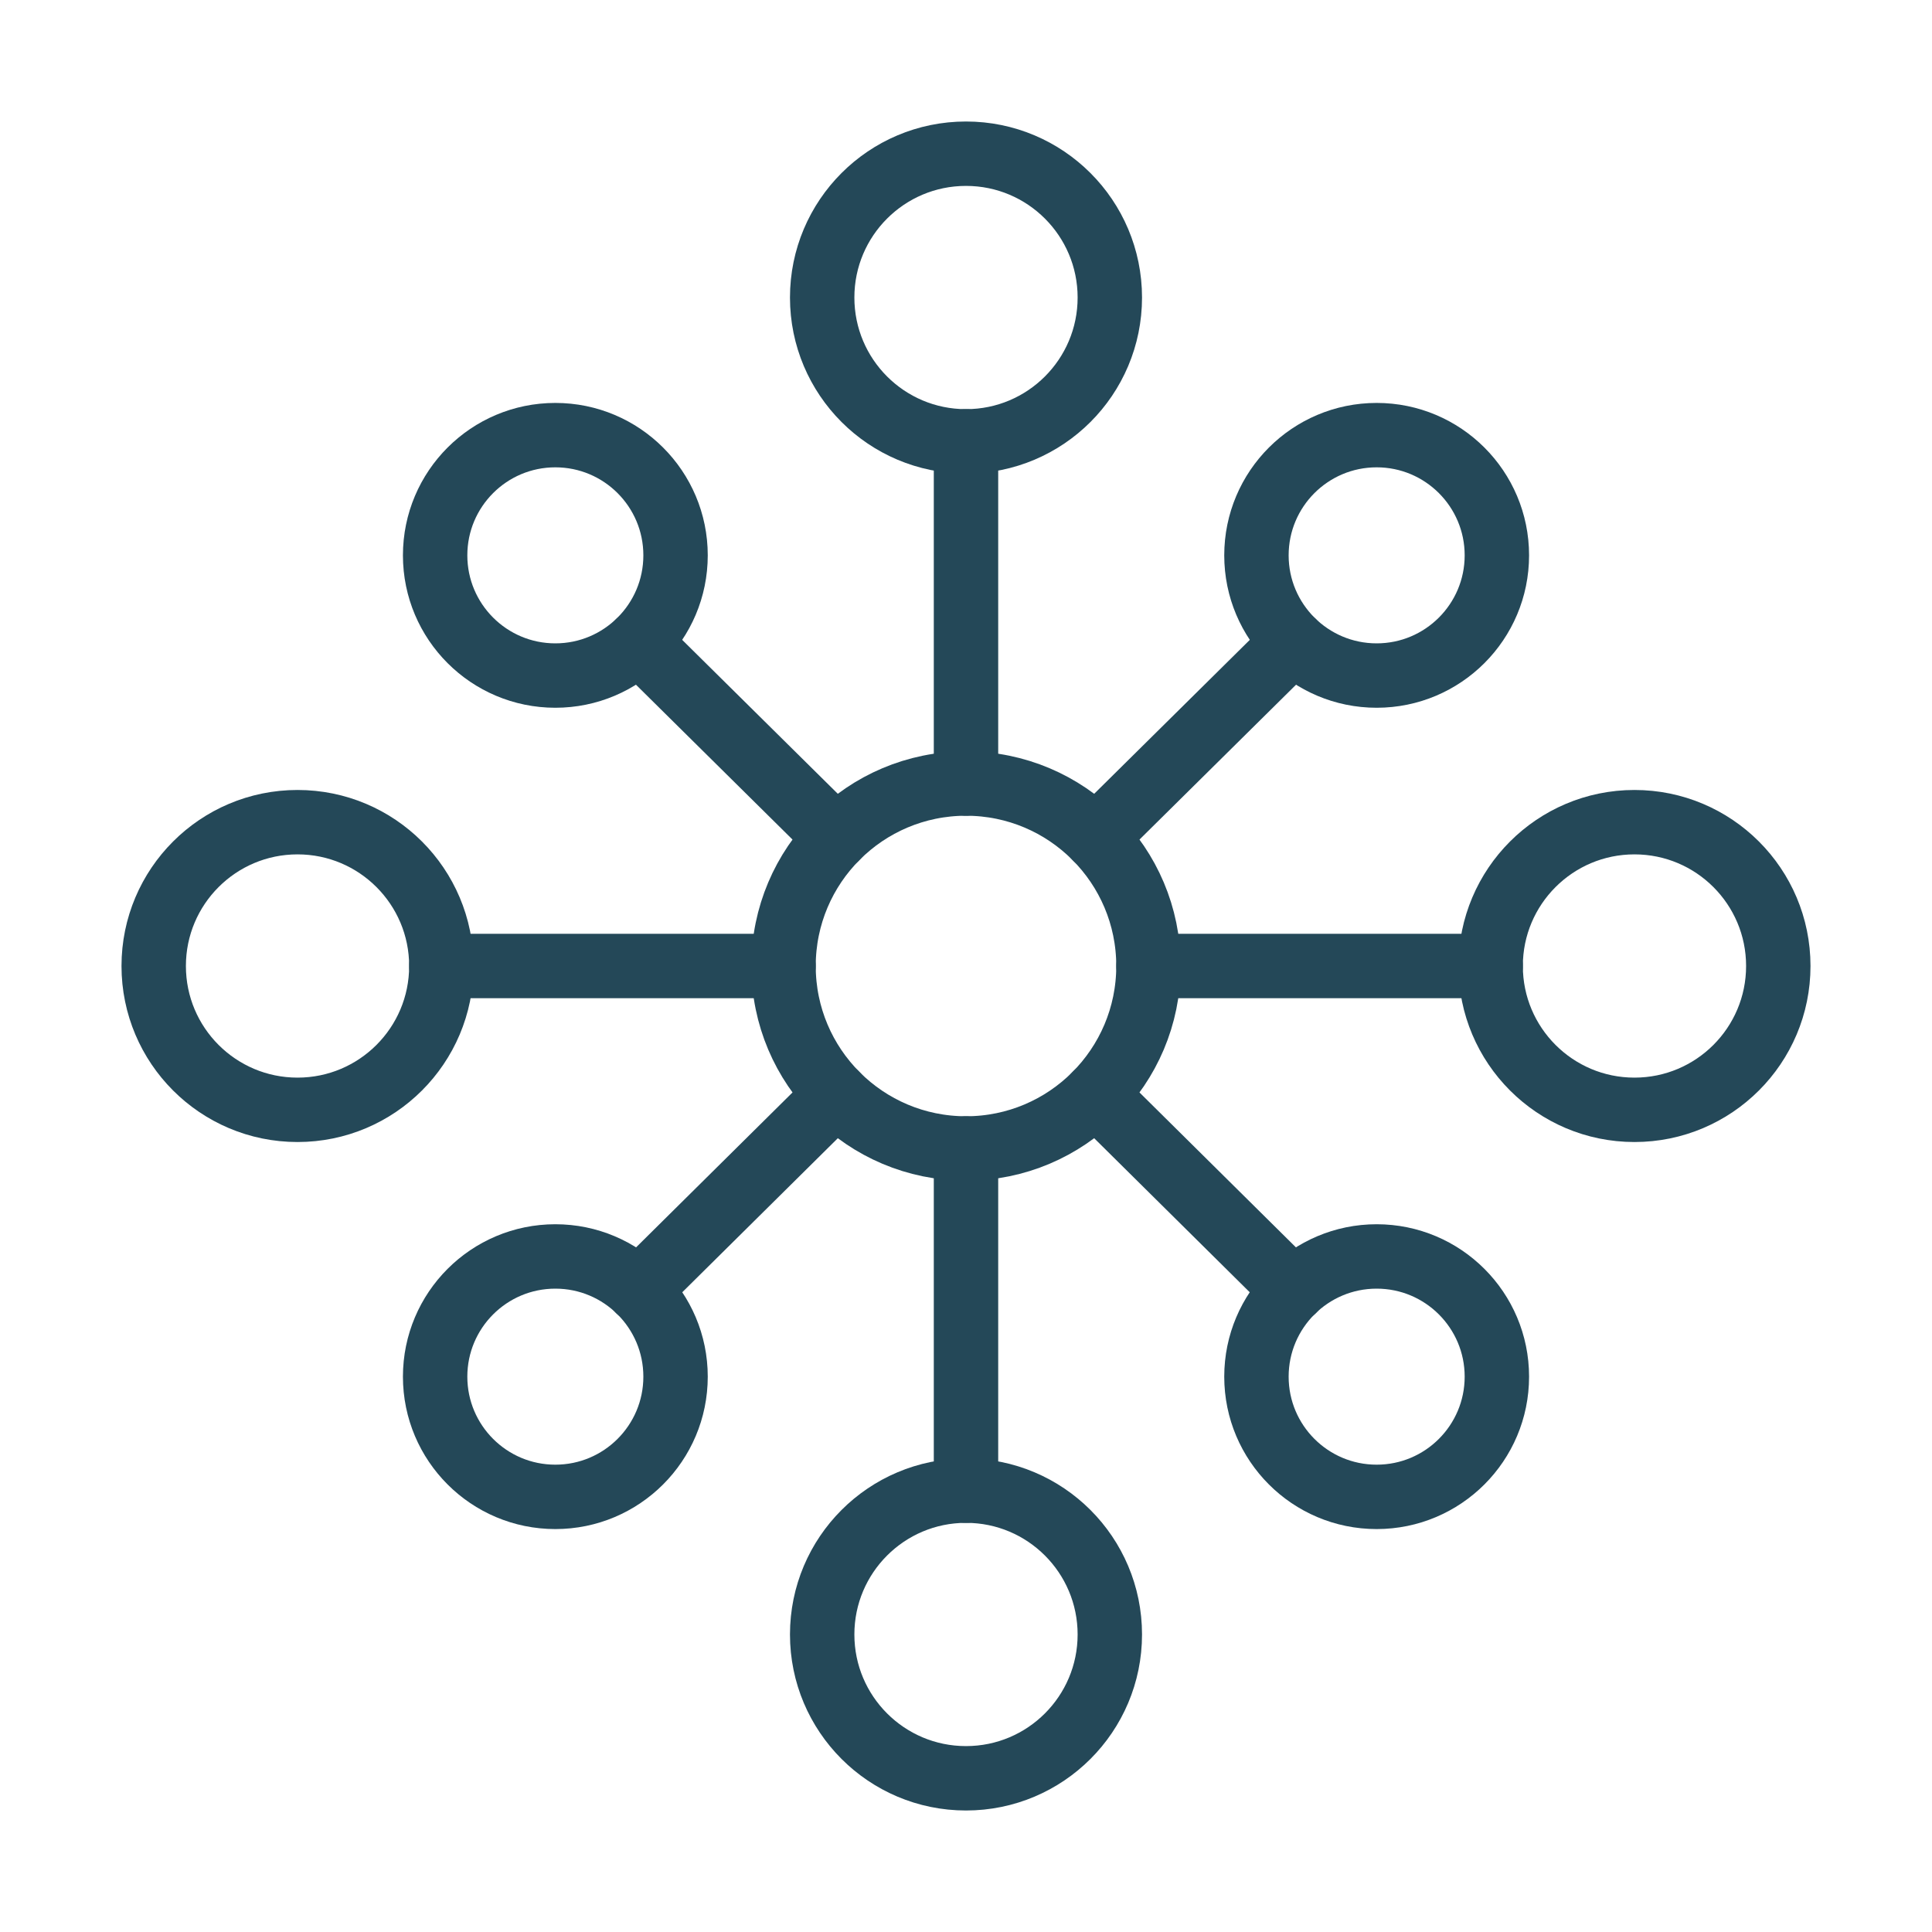 <svg viewBox="0 0 90 90" xmlns="http://www.w3.org/2000/svg" id="Layer_1"><defs><style>.cls-1{fill:none;stroke:#244858;stroke-linecap:round;stroke-linejoin:round;stroke-width:3px;}</style></defs><circle r="8.5" cy="45" cx="45" class="cls-1"></circle><circle r="6.7" cy="13.86" cx="45" class="cls-1"></circle><circle r="6.7" cy="76.14" cx="45" class="cls-1"></circle><path d="M45,53.5v15.94" class="cls-1"></path><line y2="20.56" x2="45" y1="36.5" x1="45" class="cls-1"></line><circle r="6.7" cy="45" cx="76.14" class="cls-1"></circle><circle r="6.7" cy="45" cx="13.86" class="cls-1"></circle><line y2="45" x2="20.56" y1="45" x1="36.5" class="cls-1"></line><line y2="45" x2="53.5" y1="45" x1="69.44" class="cls-1"></line><circle r="5.6" cy="25.87" cx="25.87" class="cls-1"></circle><circle r="5.6" cy="64.13" cx="64.13" class="cls-1"></circle><line y2="50.98" x2="51.04" y1="60.1" x1="60.25" class="cls-1"></line><line y2="29.91" x2="29.75" y1="39.02" x1="38.96" class="cls-1"></line><circle r="5.6" cy="25.87" cx="64.13" class="cls-1"></circle><circle r="5.6" cy="64.13" cx="25.87" class="cls-1"></circle><line y2="60.1" x2="29.75" y1="50.98" x1="38.96" class="cls-1"></line><line y2="39.02" x2="51.04" y1="29.91" x1="60.25" class="cls-1"></line></svg>